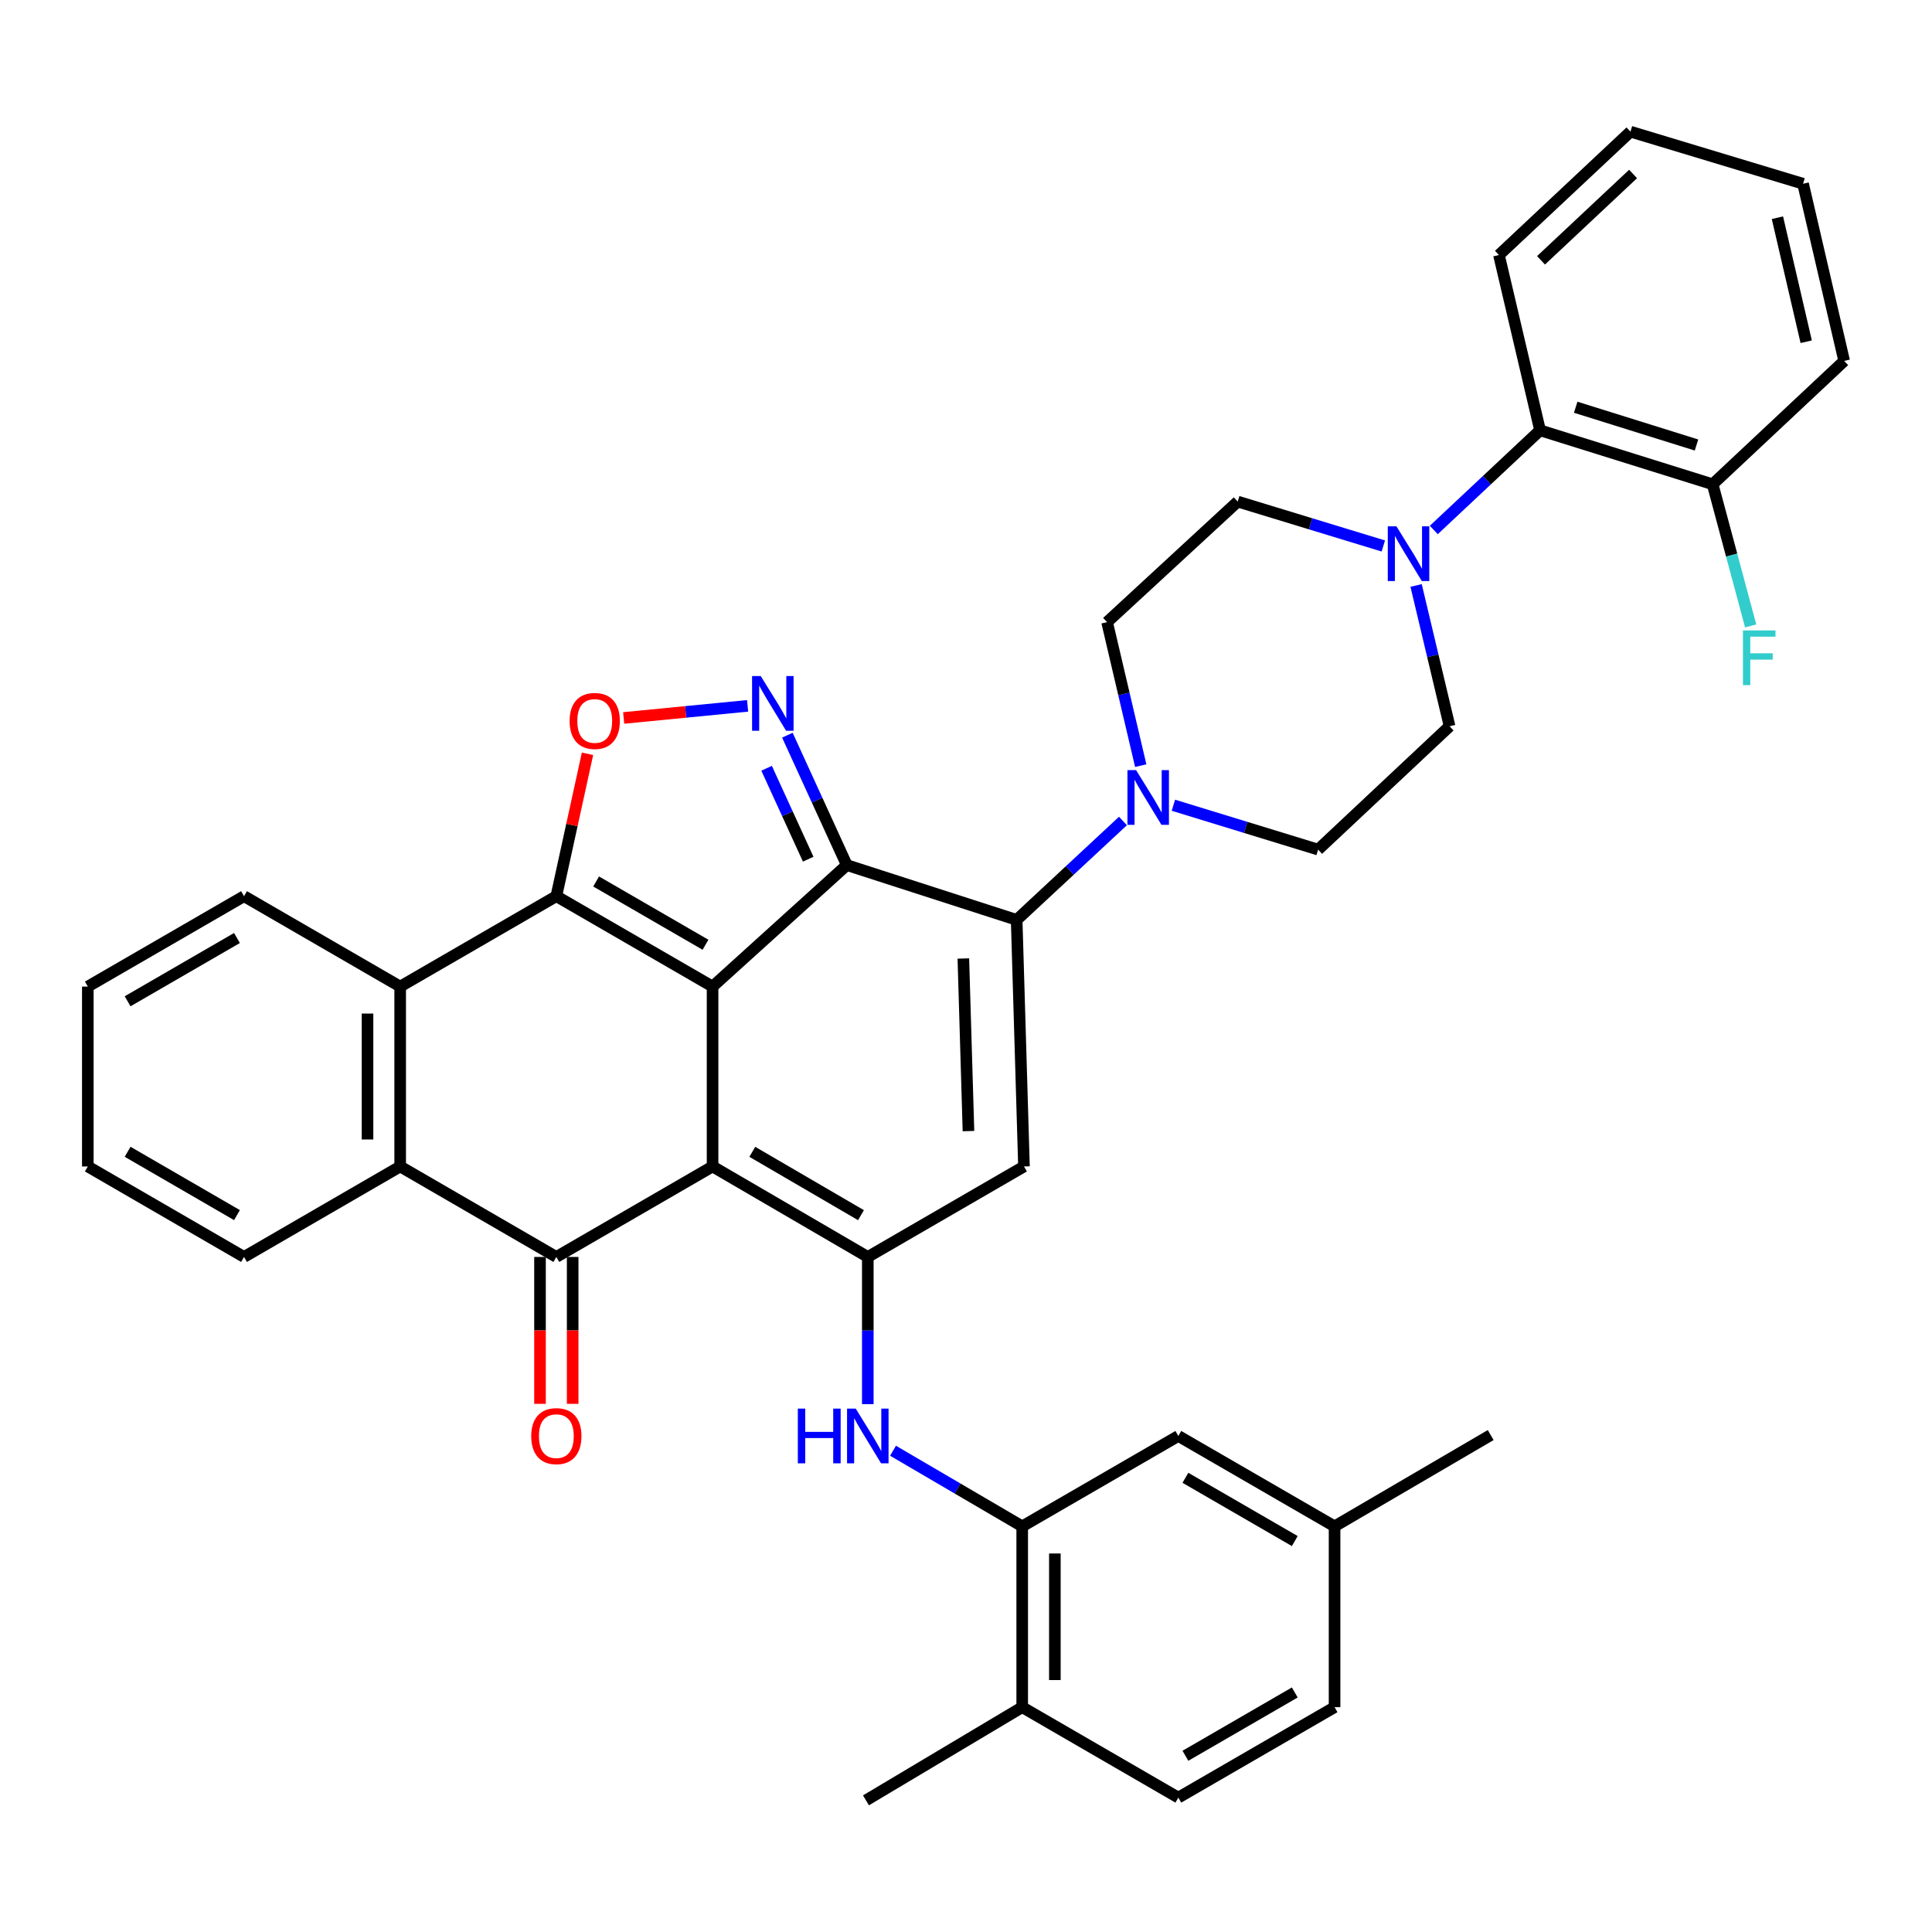 <?xml version='1.0' encoding='iso-8859-1'?>
<svg version='1.1' baseProfile='full'
              xmlns='http://www.w3.org/2000/svg'
                      xmlns:rdkit='http://www.rdkit.org/xml'
                      xmlns:xlink='http://www.w3.org/1999/xlink'
                  xml:space='preserve'
width='1000px' height='1000px' viewBox='0 0 1000 1000'>
<!-- END OF HEADER -->
<rect style='opacity:1.0;fill:#FFFFFF;stroke:none' width='1000' height='1000' x='0' y='0'> </rect>
<path class='bond-0' d='M 368.826,510.649 L 368.826,603.762' style='fill:none;fill-rule:evenodd;stroke:#000000;stroke-width:6px;stroke-linecap:butt;stroke-linejoin:miter;stroke-opacity:1' />
<path class='bond-1' d='M 368.826,510.649 L 438.31,447.767' style='fill:none;fill-rule:evenodd;stroke:#000000;stroke-width:6px;stroke-linecap:butt;stroke-linejoin:miter;stroke-opacity:1' />
<path class='bond-2' d='M 368.826,510.649 L 287.96,463.863' style='fill:none;fill-rule:evenodd;stroke:#000000;stroke-width:6px;stroke-linecap:butt;stroke-linejoin:miter;stroke-opacity:1' />
<path class='bond-2' d='M 365.161,489 L 308.555,456.25' style='fill:none;fill-rule:evenodd;stroke:#000000;stroke-width:6px;stroke-linecap:butt;stroke-linejoin:miter;stroke-opacity:1' />
<path class='bond-3' d='M 368.826,603.762 L 449.176,650.595' style='fill:none;fill-rule:evenodd;stroke:#000000;stroke-width:6px;stroke-linecap:butt;stroke-linejoin:miter;stroke-opacity:1' />
<path class='bond-3' d='M 389.391,596.182 L 445.635,628.966' style='fill:none;fill-rule:evenodd;stroke:#000000;stroke-width:6px;stroke-linecap:butt;stroke-linejoin:miter;stroke-opacity:1' />
<path class='bond-5' d='M 368.826,603.762 L 287.96,650.595' style='fill:none;fill-rule:evenodd;stroke:#000000;stroke-width:6px;stroke-linecap:butt;stroke-linejoin:miter;stroke-opacity:1' />
<path class='bond-4' d='M 438.31,447.767 L 526.22,476.137' style='fill:none;fill-rule:evenodd;stroke:#000000;stroke-width:6px;stroke-linecap:butt;stroke-linejoin:miter;stroke-opacity:1' />
<path class='bond-6' d='M 438.31,447.767 L 422.928,414.151' style='fill:none;fill-rule:evenodd;stroke:#000000;stroke-width:6px;stroke-linecap:butt;stroke-linejoin:miter;stroke-opacity:1' />
<path class='bond-6' d='M 422.928,414.151 L 407.546,380.535' style='fill:none;fill-rule:evenodd;stroke:#0000FF;stroke-width:6px;stroke-linecap:butt;stroke-linejoin:miter;stroke-opacity:1' />
<path class='bond-6' d='M 418.324,444.716 L 407.557,421.185' style='fill:none;fill-rule:evenodd;stroke:#000000;stroke-width:6px;stroke-linecap:butt;stroke-linejoin:miter;stroke-opacity:1' />
<path class='bond-6' d='M 407.557,421.185 L 396.789,397.653' style='fill:none;fill-rule:evenodd;stroke:#0000FF;stroke-width:6px;stroke-linecap:butt;stroke-linejoin:miter;stroke-opacity:1' />
<path class='bond-8' d='M 287.96,463.863 L 296.026,427.013' style='fill:none;fill-rule:evenodd;stroke:#000000;stroke-width:6px;stroke-linecap:butt;stroke-linejoin:miter;stroke-opacity:1' />
<path class='bond-8' d='M 296.026,427.013 L 304.092,390.163' style='fill:none;fill-rule:evenodd;stroke:#FF0000;stroke-width:6px;stroke-linecap:butt;stroke-linejoin:miter;stroke-opacity:1' />
<path class='bond-9' d='M 287.96,463.863 L 207.131,510.649' style='fill:none;fill-rule:evenodd;stroke:#000000;stroke-width:6px;stroke-linecap:butt;stroke-linejoin:miter;stroke-opacity:1' />
<path class='bond-12' d='M 449.176,650.595 L 449.176,688.687' style='fill:none;fill-rule:evenodd;stroke:#000000;stroke-width:6px;stroke-linecap:butt;stroke-linejoin:miter;stroke-opacity:1' />
<path class='bond-12' d='M 449.176,688.687 L 449.176,726.78' style='fill:none;fill-rule:evenodd;stroke:#0000FF;stroke-width:6px;stroke-linecap:butt;stroke-linejoin:miter;stroke-opacity:1' />
<path class='bond-40' d='M 449.176,650.595 L 530.004,603.762' style='fill:none;fill-rule:evenodd;stroke:#000000;stroke-width:6px;stroke-linecap:butt;stroke-linejoin:miter;stroke-opacity:1' />
<path class='bond-7' d='M 526.22,476.137 L 530.004,603.762' style='fill:none;fill-rule:evenodd;stroke:#000000;stroke-width:6px;stroke-linecap:butt;stroke-linejoin:miter;stroke-opacity:1' />
<path class='bond-7' d='M 498.627,496.116 L 501.276,585.453' style='fill:none;fill-rule:evenodd;stroke:#000000;stroke-width:6px;stroke-linecap:butt;stroke-linejoin:miter;stroke-opacity:1' />
<path class='bond-11' d='M 526.22,476.137 L 553.73,450.54' style='fill:none;fill-rule:evenodd;stroke:#000000;stroke-width:6px;stroke-linecap:butt;stroke-linejoin:miter;stroke-opacity:1' />
<path class='bond-11' d='M 553.73,450.54 L 581.24,424.942' style='fill:none;fill-rule:evenodd;stroke:#0000FF;stroke-width:6px;stroke-linecap:butt;stroke-linejoin:miter;stroke-opacity:1' />
<path class='bond-16' d='M 279.508,650.595 L 279.508,688.607' style='fill:none;fill-rule:evenodd;stroke:#000000;stroke-width:6px;stroke-linecap:butt;stroke-linejoin:miter;stroke-opacity:1' />
<path class='bond-16' d='M 279.508,688.607 L 279.508,726.62' style='fill:none;fill-rule:evenodd;stroke:#FF0000;stroke-width:6px;stroke-linecap:butt;stroke-linejoin:miter;stroke-opacity:1' />
<path class='bond-16' d='M 296.411,650.595 L 296.411,688.607' style='fill:none;fill-rule:evenodd;stroke:#000000;stroke-width:6px;stroke-linecap:butt;stroke-linejoin:miter;stroke-opacity:1' />
<path class='bond-16' d='M 296.411,688.607 L 296.411,726.62' style='fill:none;fill-rule:evenodd;stroke:#FF0000;stroke-width:6px;stroke-linecap:butt;stroke-linejoin:miter;stroke-opacity:1' />
<path class='bond-39' d='M 287.96,650.595 L 207.131,603.762' style='fill:none;fill-rule:evenodd;stroke:#000000;stroke-width:6px;stroke-linecap:butt;stroke-linejoin:miter;stroke-opacity:1' />
<path class='bond-38' d='M 386.958,365.349 L 354.888,368.483' style='fill:none;fill-rule:evenodd;stroke:#0000FF;stroke-width:6px;stroke-linecap:butt;stroke-linejoin:miter;stroke-opacity:1' />
<path class='bond-38' d='M 354.888,368.483 L 322.819,371.616' style='fill:none;fill-rule:evenodd;stroke:#FF0000;stroke-width:6px;stroke-linecap:butt;stroke-linejoin:miter;stroke-opacity:1' />
<path class='bond-10' d='M 207.131,510.649 L 207.131,603.762' style='fill:none;fill-rule:evenodd;stroke:#000000;stroke-width:6px;stroke-linecap:butt;stroke-linejoin:miter;stroke-opacity:1' />
<path class='bond-10' d='M 190.227,524.616 L 190.227,589.795' style='fill:none;fill-rule:evenodd;stroke:#000000;stroke-width:6px;stroke-linecap:butt;stroke-linejoin:miter;stroke-opacity:1' />
<path class='bond-28' d='M 207.131,510.649 L 126.311,463.863' style='fill:none;fill-rule:evenodd;stroke:#000000;stroke-width:6px;stroke-linecap:butt;stroke-linejoin:miter;stroke-opacity:1' />
<path class='bond-29' d='M 207.131,603.762 L 126.311,650.595' style='fill:none;fill-rule:evenodd;stroke:#000000;stroke-width:6px;stroke-linecap:butt;stroke-linejoin:miter;stroke-opacity:1' />
<path class='bond-17' d='M 607.345,416.784 L 644.803,428.27' style='fill:none;fill-rule:evenodd;stroke:#0000FF;stroke-width:6px;stroke-linecap:butt;stroke-linejoin:miter;stroke-opacity:1' />
<path class='bond-17' d='M 644.803,428.27 L 682.261,439.756' style='fill:none;fill-rule:evenodd;stroke:#000000;stroke-width:6px;stroke-linecap:butt;stroke-linejoin:miter;stroke-opacity:1' />
<path class='bond-18' d='M 590.439,396.295 L 581.732,359.158' style='fill:none;fill-rule:evenodd;stroke:#0000FF;stroke-width:6px;stroke-linecap:butt;stroke-linejoin:miter;stroke-opacity:1' />
<path class='bond-18' d='M 581.732,359.158 L 573.025,322.021' style='fill:none;fill-rule:evenodd;stroke:#000000;stroke-width:6px;stroke-linecap:butt;stroke-linejoin:miter;stroke-opacity:1' />
<path class='bond-14' d='M 462.231,750.899 L 495.662,770.471' style='fill:none;fill-rule:evenodd;stroke:#0000FF;stroke-width:6px;stroke-linecap:butt;stroke-linejoin:miter;stroke-opacity:1' />
<path class='bond-14' d='M 495.662,770.471 L 529.093,790.042' style='fill:none;fill-rule:evenodd;stroke:#000000;stroke-width:6px;stroke-linecap:butt;stroke-linejoin:miter;stroke-opacity:1' />
<path class='bond-13' d='M 716.006,282.599 L 678.323,271.108' style='fill:none;fill-rule:evenodd;stroke:#0000FF;stroke-width:6px;stroke-linecap:butt;stroke-linejoin:miter;stroke-opacity:1' />
<path class='bond-13' d='M 678.323,271.108 L 640.64,259.617' style='fill:none;fill-rule:evenodd;stroke:#000000;stroke-width:6px;stroke-linecap:butt;stroke-linejoin:miter;stroke-opacity:1' />
<path class='bond-15' d='M 742.13,274.317 L 769.632,248.523' style='fill:none;fill-rule:evenodd;stroke:#0000FF;stroke-width:6px;stroke-linecap:butt;stroke-linejoin:miter;stroke-opacity:1' />
<path class='bond-15' d='M 769.632,248.523 L 797.133,222.729' style='fill:none;fill-rule:evenodd;stroke:#000000;stroke-width:6px;stroke-linecap:butt;stroke-linejoin:miter;stroke-opacity:1' />
<path class='bond-42' d='M 732.97,303.035 L 741.635,339.471' style='fill:none;fill-rule:evenodd;stroke:#0000FF;stroke-width:6px;stroke-linecap:butt;stroke-linejoin:miter;stroke-opacity:1' />
<path class='bond-42' d='M 741.635,339.471 L 750.3,375.907' style='fill:none;fill-rule:evenodd;stroke:#000000;stroke-width:6px;stroke-linecap:butt;stroke-linejoin:miter;stroke-opacity:1' />
<path class='bond-21' d='M 529.093,790.042 L 529.093,883.634' style='fill:none;fill-rule:evenodd;stroke:#000000;stroke-width:6px;stroke-linecap:butt;stroke-linejoin:miter;stroke-opacity:1' />
<path class='bond-21' d='M 545.997,804.081 L 545.997,869.595' style='fill:none;fill-rule:evenodd;stroke:#000000;stroke-width:6px;stroke-linecap:butt;stroke-linejoin:miter;stroke-opacity:1' />
<path class='bond-22' d='M 529.093,790.042 L 609.903,743.256' style='fill:none;fill-rule:evenodd;stroke:#000000;stroke-width:6px;stroke-linecap:butt;stroke-linejoin:miter;stroke-opacity:1' />
<path class='bond-23' d='M 797.133,222.729 L 886.46,250.658' style='fill:none;fill-rule:evenodd;stroke:#000000;stroke-width:6px;stroke-linecap:butt;stroke-linejoin:miter;stroke-opacity:1' />
<path class='bond-23' d='M 815.576,210.785 L 878.106,230.335' style='fill:none;fill-rule:evenodd;stroke:#000000;stroke-width:6px;stroke-linecap:butt;stroke-linejoin:miter;stroke-opacity:1' />
<path class='bond-30' d='M 797.133,222.729 L 775.853,131.993' style='fill:none;fill-rule:evenodd;stroke:#000000;stroke-width:6px;stroke-linecap:butt;stroke-linejoin:miter;stroke-opacity:1' />
<path class='bond-19' d='M 682.261,439.756 L 750.3,375.907' style='fill:none;fill-rule:evenodd;stroke:#000000;stroke-width:6px;stroke-linecap:butt;stroke-linejoin:miter;stroke-opacity:1' />
<path class='bond-20' d='M 573.025,322.021 L 640.64,259.617' style='fill:none;fill-rule:evenodd;stroke:#000000;stroke-width:6px;stroke-linecap:butt;stroke-linejoin:miter;stroke-opacity:1' />
<path class='bond-24' d='M 529.093,883.634 L 609.903,930.439' style='fill:none;fill-rule:evenodd;stroke:#000000;stroke-width:6px;stroke-linecap:butt;stroke-linejoin:miter;stroke-opacity:1' />
<path class='bond-31' d='M 529.093,883.634 L 448.227,931.857' style='fill:none;fill-rule:evenodd;stroke:#000000;stroke-width:6px;stroke-linecap:butt;stroke-linejoin:miter;stroke-opacity:1' />
<path class='bond-25' d='M 609.903,743.256 L 690.77,790.042' style='fill:none;fill-rule:evenodd;stroke:#000000;stroke-width:6px;stroke-linecap:butt;stroke-linejoin:miter;stroke-opacity:1' />
<path class='bond-25' d='M 613.568,764.906 L 670.175,797.656' style='fill:none;fill-rule:evenodd;stroke:#000000;stroke-width:6px;stroke-linecap:butt;stroke-linejoin:miter;stroke-opacity:1' />
<path class='bond-26' d='M 886.46,250.658 L 896.301,287.319' style='fill:none;fill-rule:evenodd;stroke:#000000;stroke-width:6px;stroke-linecap:butt;stroke-linejoin:miter;stroke-opacity:1' />
<path class='bond-26' d='M 896.301,287.319 L 906.142,323.98' style='fill:none;fill-rule:evenodd;stroke:#33CCCC;stroke-width:6px;stroke-linecap:butt;stroke-linejoin:miter;stroke-opacity:1' />
<path class='bond-32' d='M 886.46,250.658 L 954.545,186.809' style='fill:none;fill-rule:evenodd;stroke:#000000;stroke-width:6px;stroke-linecap:butt;stroke-linejoin:miter;stroke-opacity:1' />
<path class='bond-43' d='M 609.903,930.439 L 690.77,883.634' style='fill:none;fill-rule:evenodd;stroke:#000000;stroke-width:6px;stroke-linecap:butt;stroke-linejoin:miter;stroke-opacity:1' />
<path class='bond-43' d='M 613.566,908.788 L 670.172,876.024' style='fill:none;fill-rule:evenodd;stroke:#000000;stroke-width:6px;stroke-linecap:butt;stroke-linejoin:miter;stroke-opacity:1' />
<path class='bond-27' d='M 690.77,790.042 L 690.77,883.634' style='fill:none;fill-rule:evenodd;stroke:#000000;stroke-width:6px;stroke-linecap:butt;stroke-linejoin:miter;stroke-opacity:1' />
<path class='bond-33' d='M 690.77,790.042 L 771.58,742.787' style='fill:none;fill-rule:evenodd;stroke:#000000;stroke-width:6px;stroke-linecap:butt;stroke-linejoin:miter;stroke-opacity:1' />
<path class='bond-35' d='M 126.311,463.863 L 45.455,510.649' style='fill:none;fill-rule:evenodd;stroke:#000000;stroke-width:6px;stroke-linecap:butt;stroke-linejoin:miter;stroke-opacity:1' />
<path class='bond-35' d='M 122.649,485.512 L 66.049,518.263' style='fill:none;fill-rule:evenodd;stroke:#000000;stroke-width:6px;stroke-linecap:butt;stroke-linejoin:miter;stroke-opacity:1' />
<path class='bond-34' d='M 126.311,650.595 L 45.455,603.762' style='fill:none;fill-rule:evenodd;stroke:#000000;stroke-width:6px;stroke-linecap:butt;stroke-linejoin:miter;stroke-opacity:1' />
<path class='bond-34' d='M 122.655,628.942 L 66.055,596.159' style='fill:none;fill-rule:evenodd;stroke:#000000;stroke-width:6px;stroke-linecap:butt;stroke-linejoin:miter;stroke-opacity:1' />
<path class='bond-36' d='M 775.853,131.993 L 843.928,68.143' style='fill:none;fill-rule:evenodd;stroke:#000000;stroke-width:6px;stroke-linecap:butt;stroke-linejoin:miter;stroke-opacity:1' />
<path class='bond-36' d='M 797.628,134.745 L 845.281,90.05' style='fill:none;fill-rule:evenodd;stroke:#000000;stroke-width:6px;stroke-linecap:butt;stroke-linejoin:miter;stroke-opacity:1' />
<path class='bond-44' d='M 954.545,186.809 L 933.265,95.114' style='fill:none;fill-rule:evenodd;stroke:#000000;stroke-width:6px;stroke-linecap:butt;stroke-linejoin:miter;stroke-opacity:1' />
<path class='bond-44' d='M 934.887,176.876 L 919.991,112.69' style='fill:none;fill-rule:evenodd;stroke:#000000;stroke-width:6px;stroke-linecap:butt;stroke-linejoin:miter;stroke-opacity:1' />
<path class='bond-41' d='M 45.455,603.762 L 45.455,510.649' style='fill:none;fill-rule:evenodd;stroke:#000000;stroke-width:6px;stroke-linecap:butt;stroke-linejoin:miter;stroke-opacity:1' />
<path class='bond-37' d='M 843.928,68.143 L 933.265,95.114' style='fill:none;fill-rule:evenodd;stroke:#000000;stroke-width:6px;stroke-linecap:butt;stroke-linejoin:miter;stroke-opacity:1' />
<path  class='atom-7' d='M 393.754 349.914
L 403.034 364.914
Q 403.954 366.394, 405.434 369.074
Q 406.914 371.754, 406.994 371.914
L 406.994 349.914
L 410.754 349.914
L 410.754 378.234
L 406.874 378.234
L 396.914 361.834
Q 395.754 359.914, 394.514 357.714
Q 393.314 355.514, 392.954 354.834
L 392.954 378.234
L 389.274 378.234
L 389.274 349.914
L 393.754 349.914
' fill='#0000FF'/>
<path  class='atom-9' d='M 294.831 373.16
Q 294.831 366.36, 298.191 362.56
Q 301.551 358.76, 307.831 358.76
Q 314.111 358.76, 317.471 362.56
Q 320.831 366.36, 320.831 373.16
Q 320.831 380.04, 317.431 383.96
Q 314.031 387.84, 307.831 387.84
Q 301.591 387.84, 298.191 383.96
Q 294.831 380.08, 294.831 373.16
M 307.831 384.64
Q 312.151 384.64, 314.471 381.76
Q 316.831 378.84, 316.831 373.16
Q 316.831 367.6, 314.471 364.8
Q 312.151 361.96, 307.831 361.96
Q 303.511 361.96, 301.151 364.76
Q 298.831 367.56, 298.831 373.16
Q 298.831 378.88, 301.151 381.76
Q 303.511 384.64, 307.831 384.64
' fill='#FF0000'/>
<path  class='atom-12' d='M 588.045 398.625
L 597.325 413.625
Q 598.245 415.105, 599.725 417.785
Q 601.205 420.465, 601.285 420.625
L 601.285 398.625
L 605.045 398.625
L 605.045 426.945
L 601.165 426.945
L 591.205 410.545
Q 590.045 408.625, 588.805 406.425
Q 587.605 404.225, 587.245 403.545
L 587.245 426.945
L 583.565 426.945
L 583.565 398.625
L 588.045 398.625
' fill='#0000FF'/>
<path  class='atom-13' d='M 412.956 729.096
L 416.796 729.096
L 416.796 741.136
L 431.276 741.136
L 431.276 729.096
L 435.116 729.096
L 435.116 757.416
L 431.276 757.416
L 431.276 744.336
L 416.796 744.336
L 416.796 757.416
L 412.956 757.416
L 412.956 729.096
' fill='#0000FF'/>
<path  class='atom-13' d='M 442.916 729.096
L 452.196 744.096
Q 453.116 745.576, 454.596 748.256
Q 456.076 750.936, 456.156 751.096
L 456.156 729.096
L 459.916 729.096
L 459.916 757.416
L 456.036 757.416
L 446.076 741.016
Q 444.916 739.096, 443.676 736.896
Q 442.476 734.696, 442.116 734.016
L 442.116 757.416
L 438.436 757.416
L 438.436 729.096
L 442.916 729.096
' fill='#0000FF'/>
<path  class='atom-14' d='M 722.797 272.419
L 732.077 287.419
Q 732.997 288.899, 734.477 291.579
Q 735.957 294.259, 736.037 294.419
L 736.037 272.419
L 739.797 272.419
L 739.797 300.739
L 735.917 300.739
L 725.957 284.339
Q 724.797 282.419, 723.557 280.219
Q 722.357 278.019, 721.997 277.339
L 721.997 300.739
L 718.317 300.739
L 718.317 272.419
L 722.797 272.419
' fill='#0000FF'/>
<path  class='atom-17' d='M 274.96 743.336
Q 274.96 736.536, 278.32 732.736
Q 281.68 728.936, 287.96 728.936
Q 294.24 728.936, 297.6 732.736
Q 300.96 736.536, 300.96 743.336
Q 300.96 750.216, 297.56 754.136
Q 294.16 758.016, 287.96 758.016
Q 281.72 758.016, 278.32 754.136
Q 274.96 750.256, 274.96 743.336
M 287.96 754.816
Q 292.28 754.816, 294.6 751.936
Q 296.96 749.016, 296.96 743.336
Q 296.96 737.776, 294.6 734.976
Q 292.28 732.136, 287.96 732.136
Q 283.64 732.136, 281.28 734.936
Q 278.96 737.736, 278.96 743.336
Q 278.96 749.056, 281.28 751.936
Q 283.64 754.816, 287.96 754.816
' fill='#FF0000'/>
<path  class='atom-27' d='M 902.147 326.305
L 918.987 326.305
L 918.987 329.545
L 905.947 329.545
L 905.947 338.145
L 917.547 338.145
L 917.547 341.425
L 905.947 341.425
L 905.947 354.625
L 902.147 354.625
L 902.147 326.305
' fill='#33CCCC'/>
</svg>

